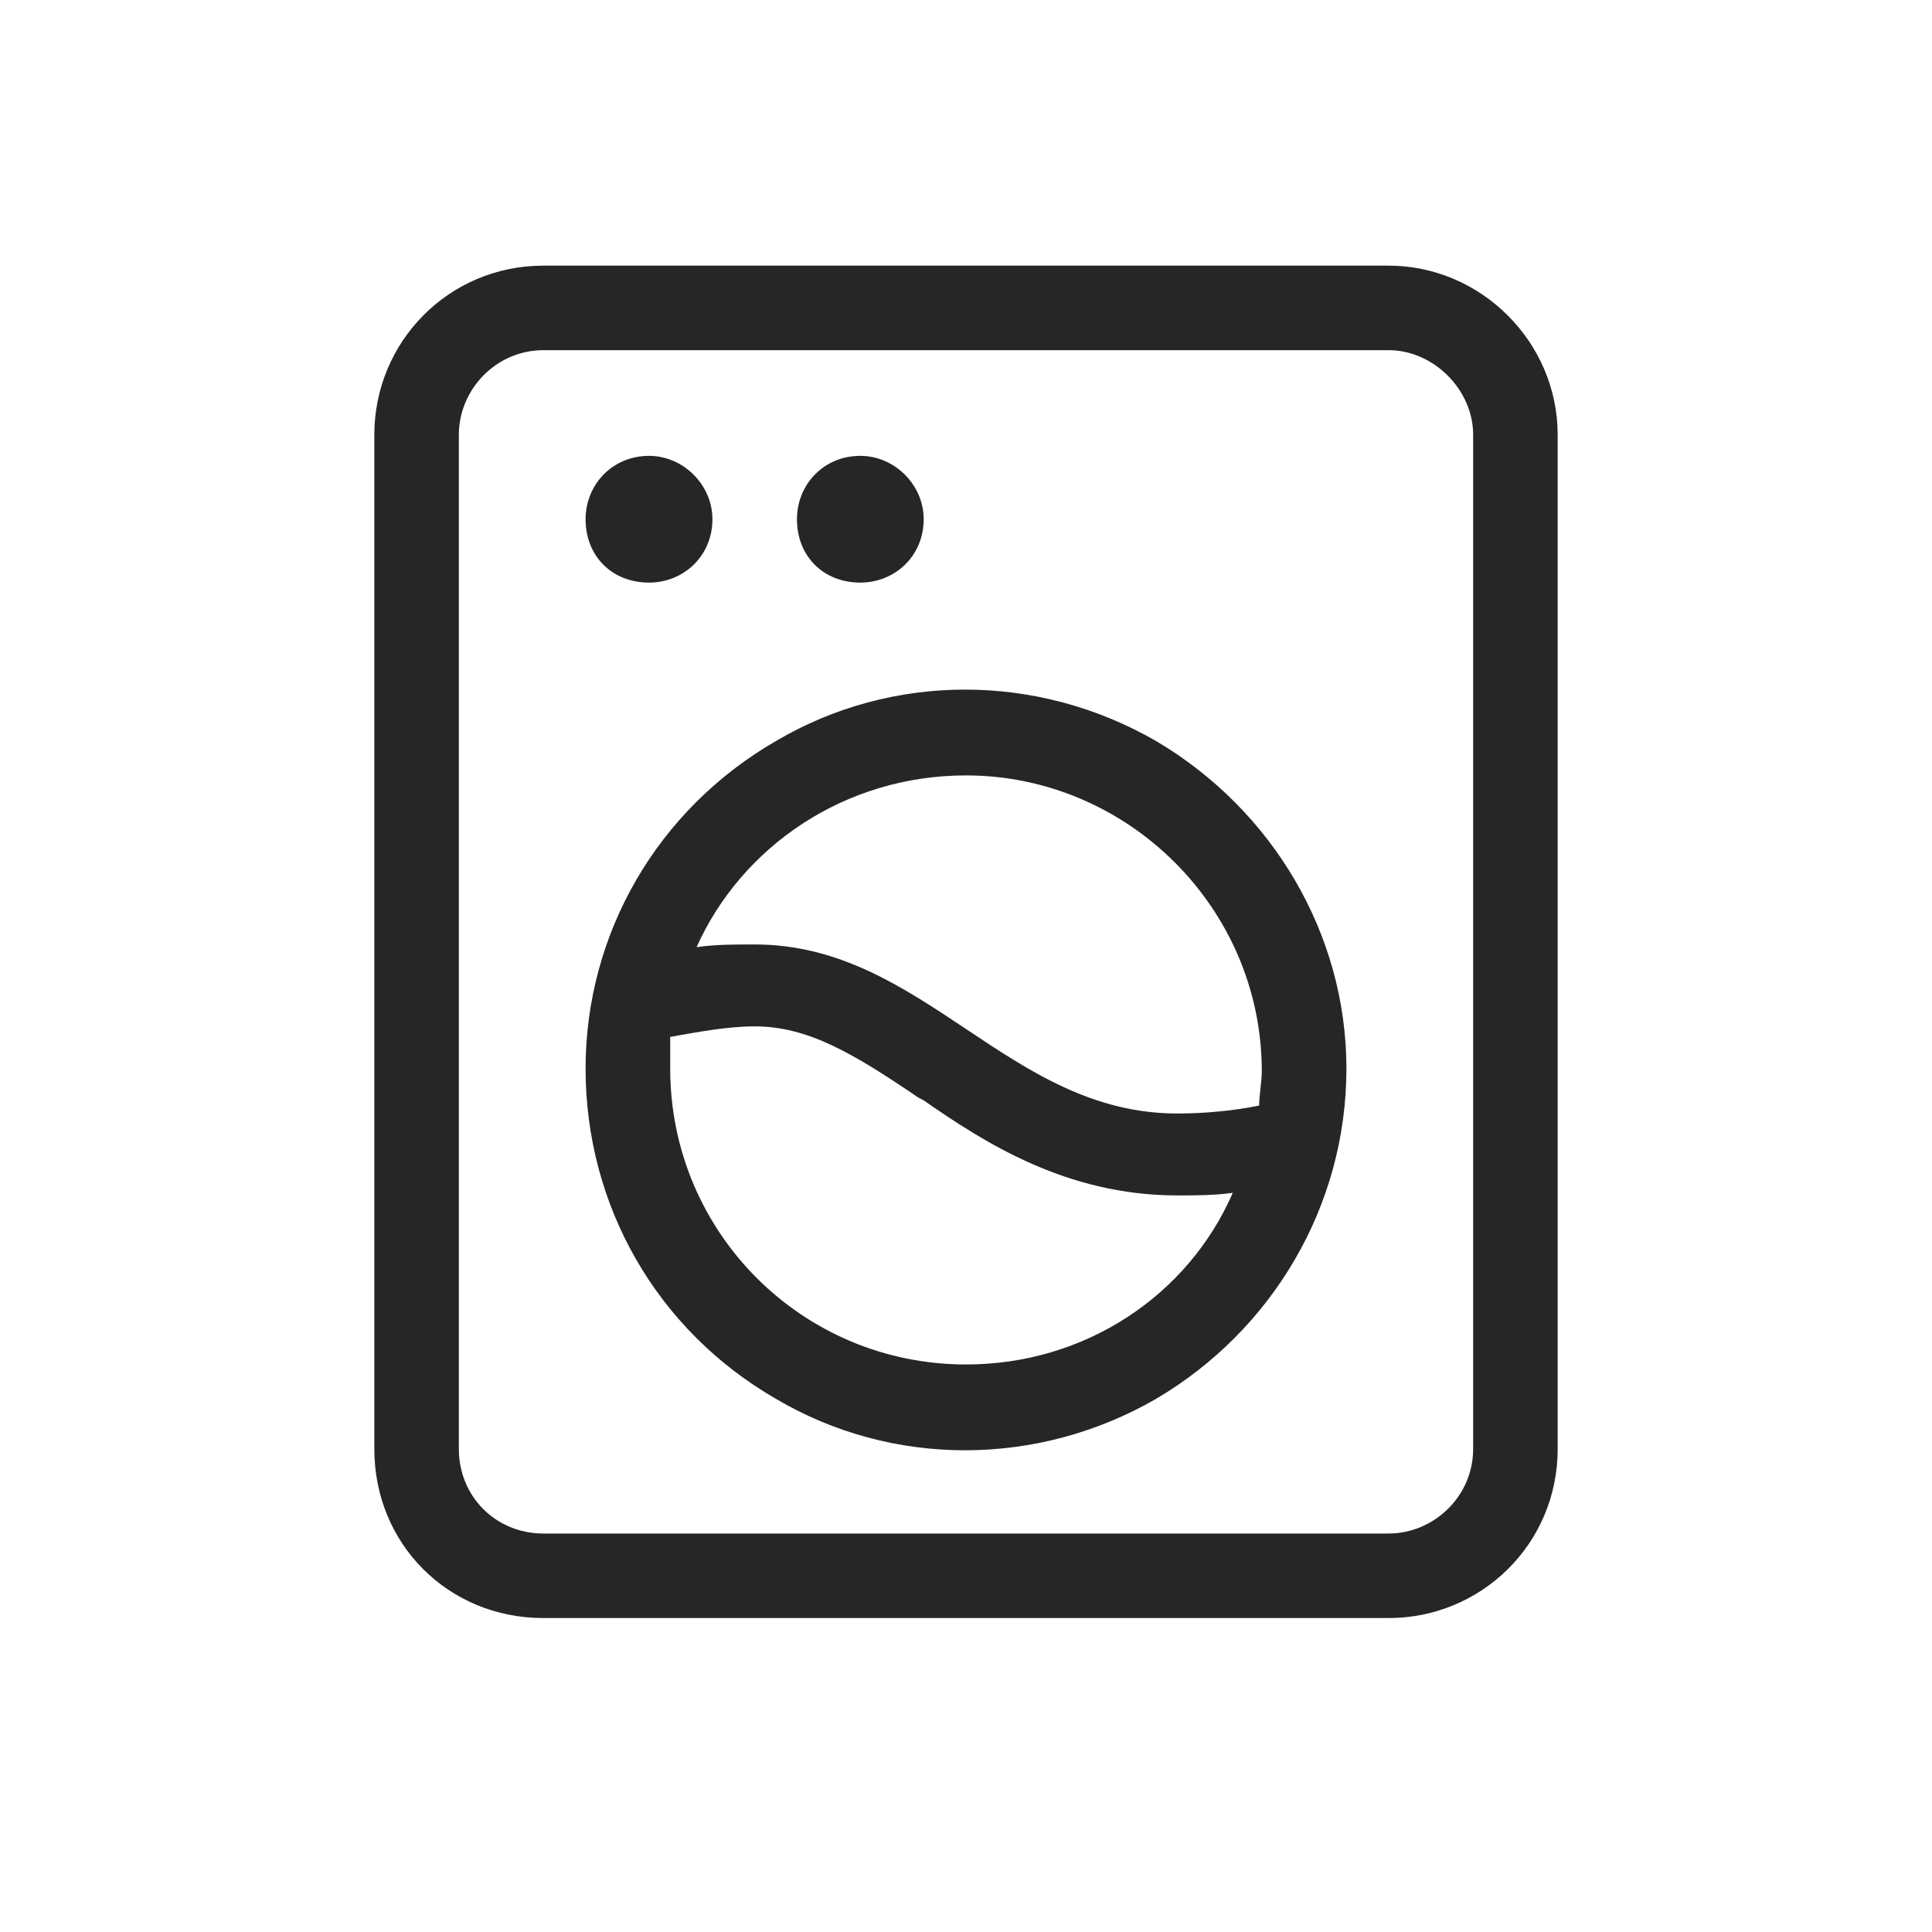 <?xml version="1.0" encoding="UTF-8"?> <svg xmlns="http://www.w3.org/2000/svg" width="20" height="20" viewBox="0 0 20 20" fill="none"><path d="M5.625 3.625C5.133 3.625 4.75 4.035 4.75 4.5V15C4.75 15.492 5.133 15.875 5.625 15.875H14.375C14.84 15.875 15.25 15.492 15.25 15V4.5C15.25 4.035 14.84 3.625 14.375 3.625H5.625ZM3.875 4.5C3.875 3.543 4.641 2.75 5.625 2.75H14.375C15.332 2.75 16.125 3.543 16.125 4.5V15C16.125 15.984 15.332 16.75 14.375 16.75H5.625C4.641 16.75 3.875 15.984 3.875 15V4.5ZM6.719 4.719C7.074 4.719 7.375 5.02 7.375 5.375C7.375 5.758 7.074 6.031 6.719 6.031C6.336 6.031 6.062 5.758 6.062 5.375C6.062 5.02 6.336 4.719 6.719 4.719ZM8.25 5.375C8.25 5.02 8.523 4.719 8.906 4.719C9.262 4.719 9.562 5.02 9.562 5.375C9.562 5.758 9.262 6.031 8.906 6.031C8.523 6.031 8.25 5.758 8.25 5.375ZM12.762 12.348C12.57 12.375 12.379 12.375 12.188 12.375C11.039 12.375 10.191 11.828 9.562 11.391L9.508 11.363C8.824 10.898 8.359 10.625 7.812 10.625C7.539 10.625 7.238 10.68 6.938 10.734C6.938 10.844 6.938 10.953 6.938 11.062C6.938 12.758 8.305 14.125 10 14.125C11.23 14.125 12.297 13.414 12.762 12.348ZM13.035 11.445C13.035 11.336 13.062 11.199 13.062 11.09C13.062 9.395 11.668 8.027 10 8.027C8.742 8.027 7.676 8.766 7.211 9.805C7.402 9.777 7.594 9.777 7.812 9.777C8.688 9.777 9.344 10.215 10 10.652C10.656 11.09 11.312 11.527 12.188 11.527C12.461 11.527 12.762 11.5 13.035 11.445ZM6.062 11.062C6.062 9.668 6.801 8.383 8.031 7.672C9.234 6.961 10.738 6.961 11.969 7.672C13.172 8.383 13.938 9.668 13.938 11.062C13.938 12.484 13.172 13.77 11.969 14.48C10.738 15.191 9.234 15.191 8.031 14.48C6.801 13.77 6.062 12.484 6.062 11.062Z" fill="#262627"></path></svg> 